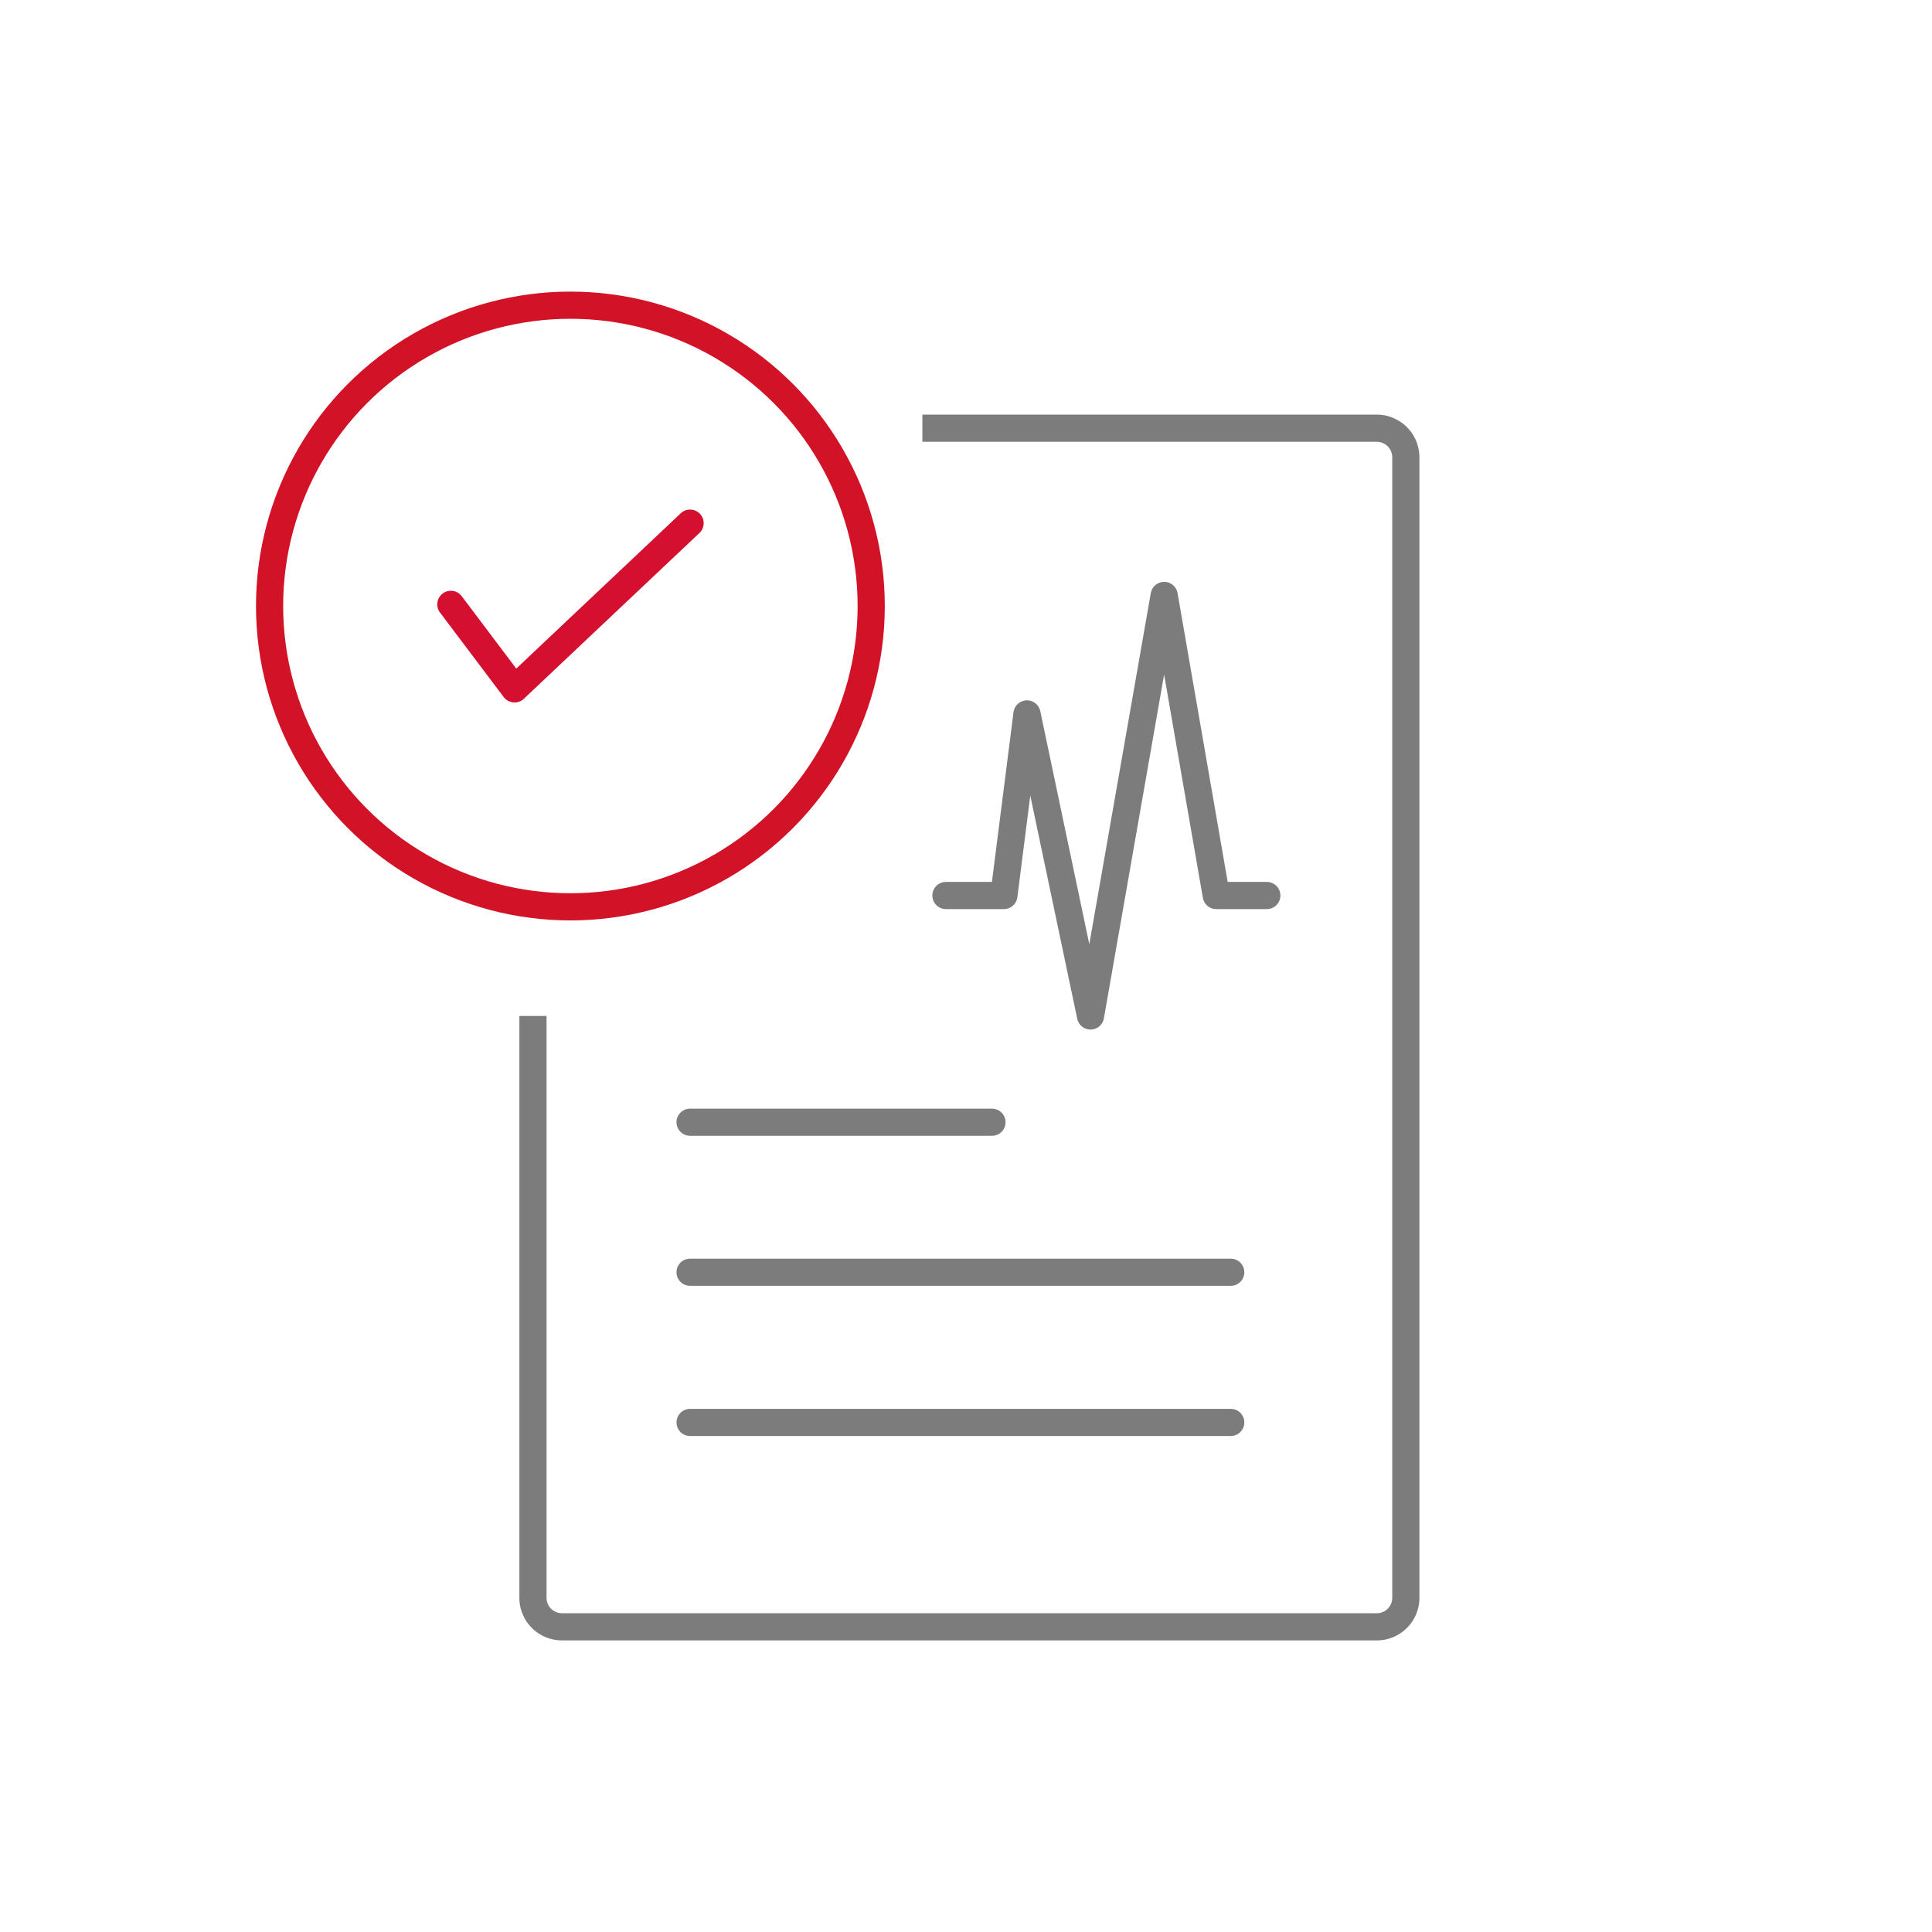 <svg xmlns="http://www.w3.org/2000/svg" id="Ebene_1" data-name="Ebene 1" viewBox="0 0 128 128"><defs><style>.cls-1,.cls-2,.cls-3,.cls-4{fill:none;stroke-width:1.8px;}.cls-1,.cls-2{stroke:#7c7c7c;}.cls-1{stroke-miterlimit:10;}.cls-2,.cls-4{stroke-linecap:round;stroke-linejoin:round;}.cls-3{stroke:#d21226;}.cls-4{stroke:#d40f30;}</style></defs><path class="cls-1" d="M61.11,28.37H91.22a1.93,1.93,0,0,1,1.92,1.92v75.58a1.92,1.92,0,0,1-1.92,1.91h-54a1.92,1.92,0,0,1-1.91-1.91V67.31"></path><line class="cls-2" x1="65.72" y1="74.35" x2="45.72" y2="74.35"></line><line class="cls-2" x1="81.54" y1="84.29" x2="45.72" y2="84.29"></line><line class="cls-2" x1="81.54" y1="94.24" x2="45.72" y2="94.24"></line><polyline class="cls-2" points="62.67 59.33 66.51 59.33 68.04 47.3 72.25 67.31 77.13 39.45 80.58 59.33 83.93 59.33"></polyline><circle class="cls-3" cx="37.79" cy="40.15" r="19.93"></circle><polyline class="cls-4" points="29.87 40.04 34.09 45.64 45.72 34.66"></polyline></svg>